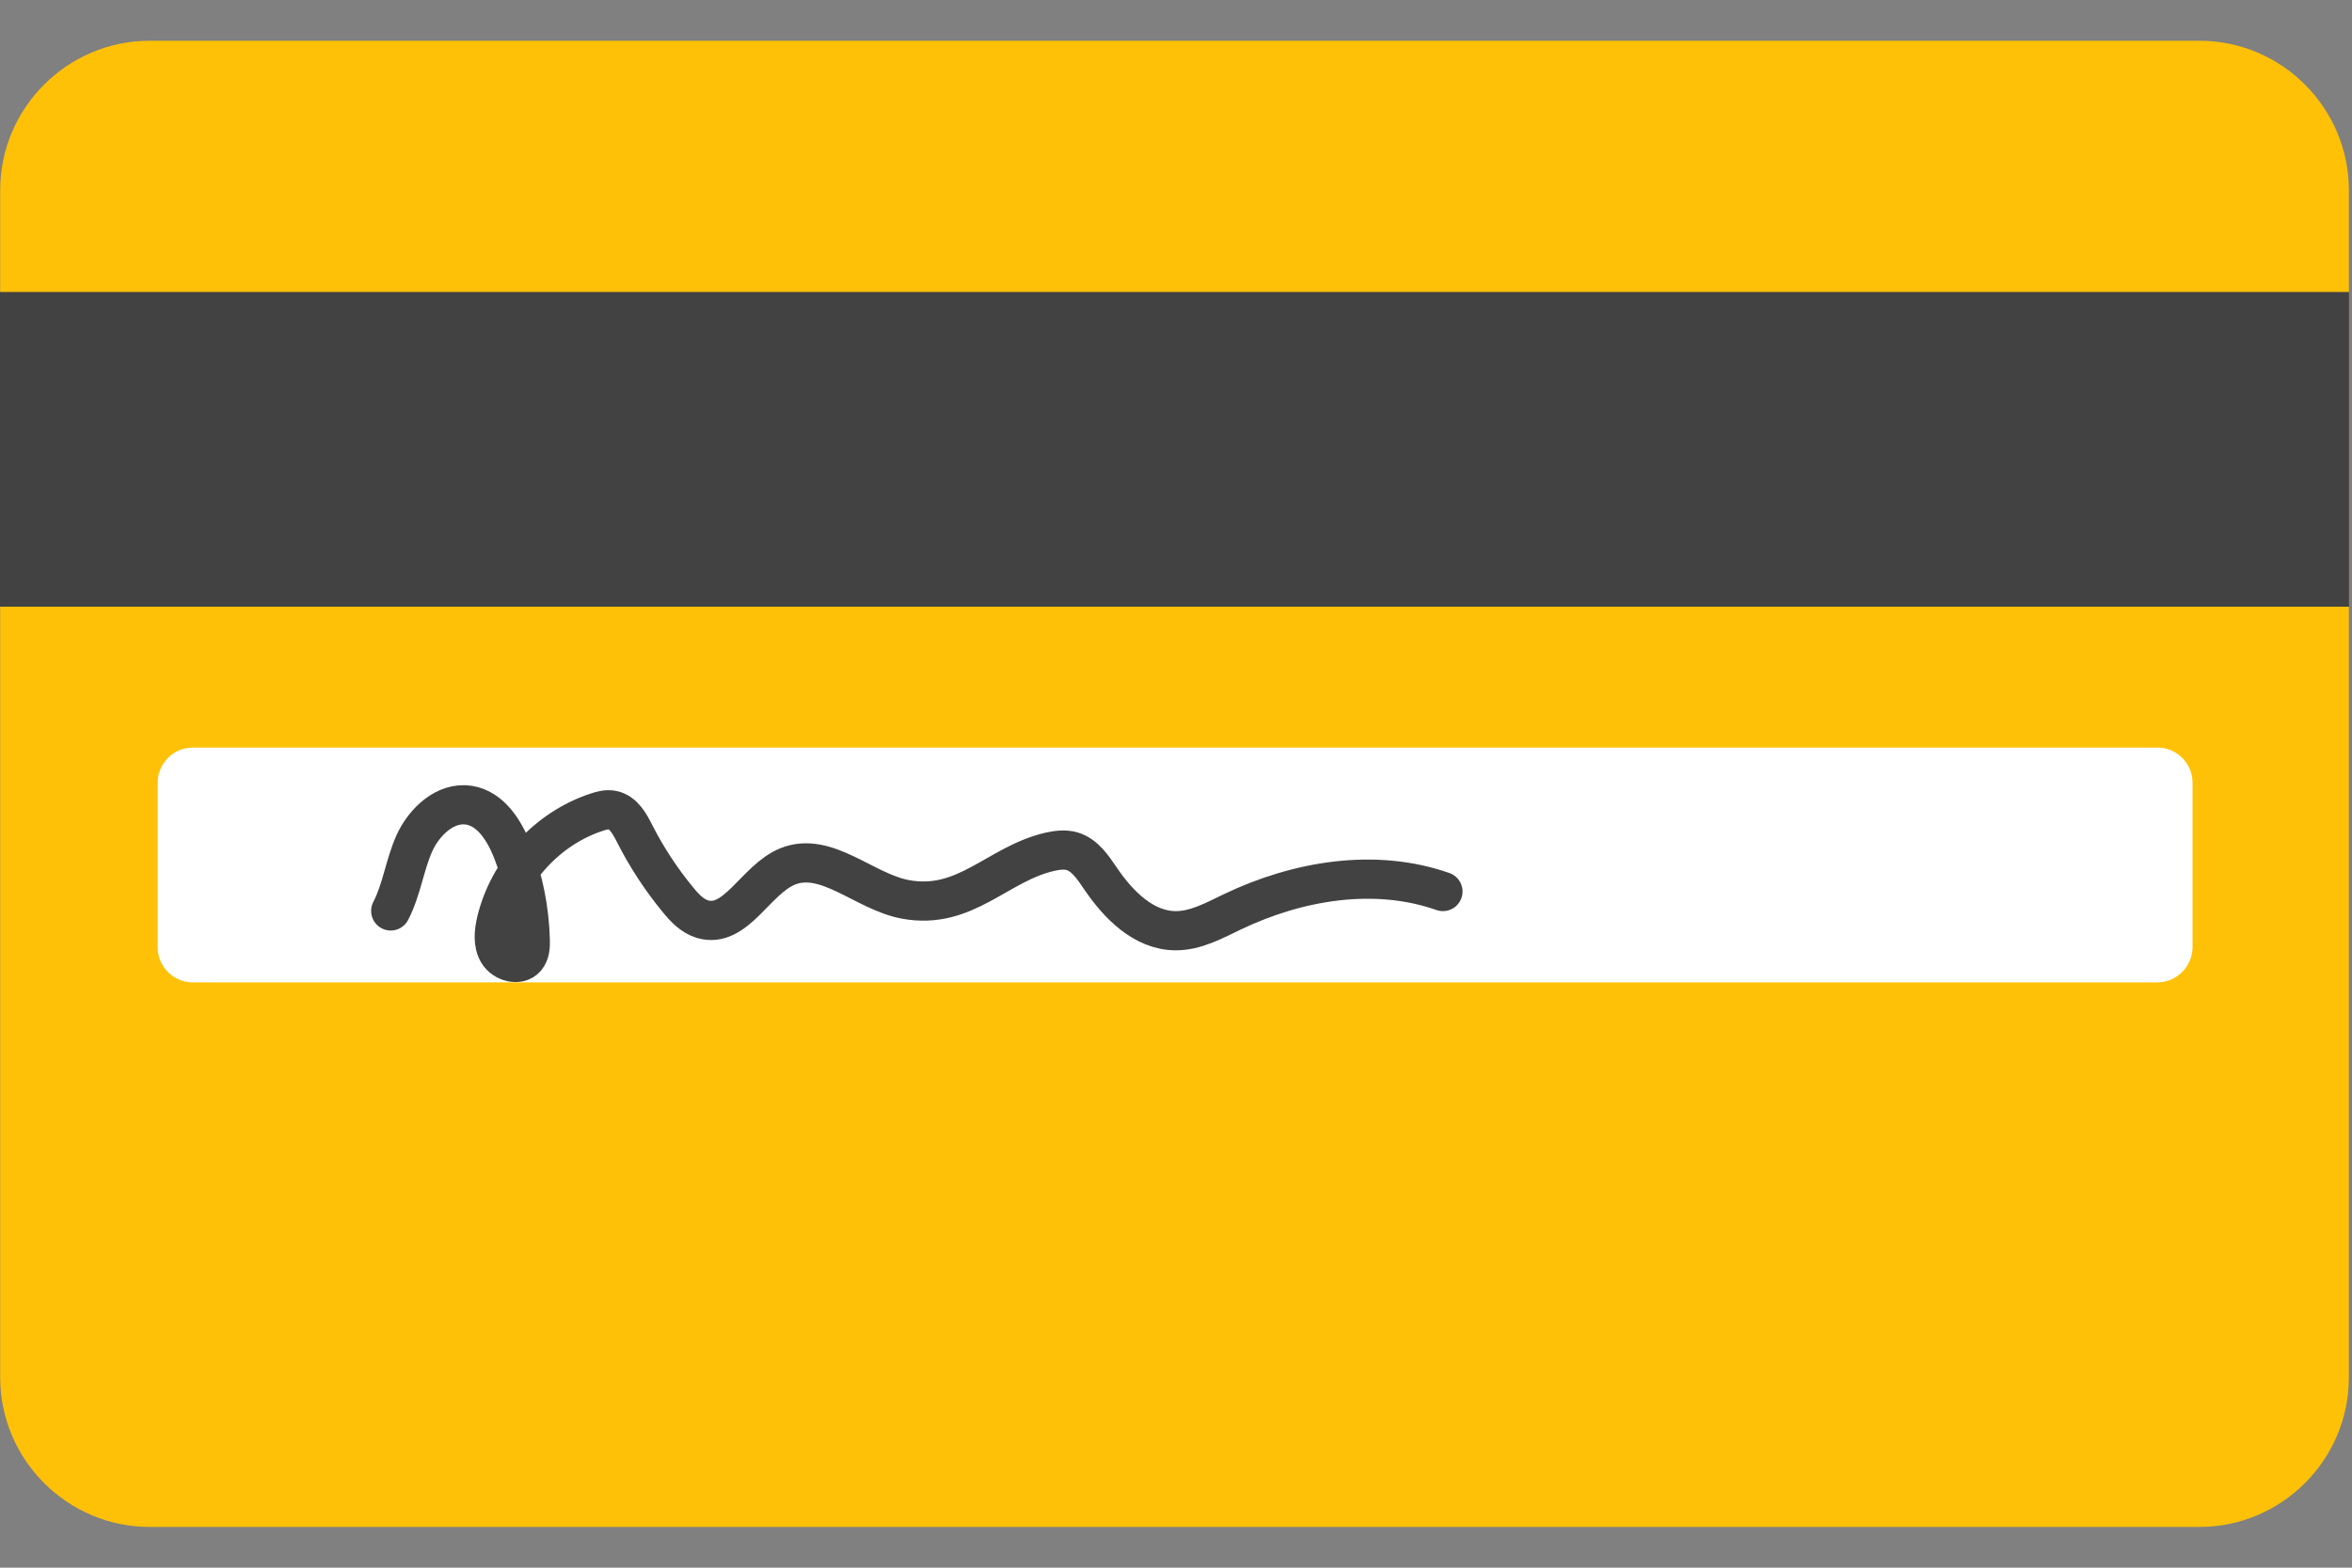 <svg width="24" height="16" viewBox="0 0 24 16" fill="none" xmlns="http://www.w3.org/2000/svg">
<rect x="0" y="0" width="24" height="16" fill="#808080" stroke="none"/>
<path d="M22.443 15.584H1.527C0.688 15.584 0.002 14.898 0.002 14.059V1.941C0.002 1.102 0.688 0.416 1.527 0.416H22.443C23.283 0.416 23.968 1.102 23.968 1.941V14.059C23.968 14.898 23.283 15.584 22.443 15.584Z" fill="#FFC107"/>
<path d="M0 2.98H23.97V6.192H0V2.98Z" fill="#424242"/>
<path d="M22.016 10.026H1.966C1.771 10.026 1.609 9.867 1.609 9.669V7.988C1.609 7.792 1.769 7.63 1.966 7.63H22.016C22.211 7.63 22.373 7.79 22.373 7.988V9.669C22.371 9.864 22.211 10.026 22.016 10.026Z" fill="white"/>
<path d="M3.987 9.297C4.099 9.081 4.129 8.829 4.228 8.607C4.328 8.386 4.546 8.18 4.786 8.218C5.008 8.254 5.146 8.476 5.228 8.683C5.341 8.973 5.403 9.283 5.411 9.595C5.413 9.659 5.409 9.729 5.367 9.778C5.294 9.862 5.142 9.82 5.084 9.725C5.026 9.629 5.04 9.507 5.066 9.397C5.19 8.887 5.589 8.454 6.087 8.29C6.139 8.272 6.193 8.258 6.247 8.268C6.363 8.29 6.427 8.41 6.479 8.514C6.6 8.751 6.748 8.977 6.918 9.183C6.986 9.267 7.064 9.349 7.168 9.381C7.51 9.481 7.708 8.977 8.037 8.843C8.433 8.683 8.819 9.101 9.238 9.179C9.852 9.293 10.178 8.815 10.715 8.693C10.787 8.677 10.865 8.667 10.937 8.687C11.069 8.725 11.151 8.851 11.229 8.965C11.41 9.233 11.67 9.497 11.994 9.499C12.2 9.501 12.39 9.395 12.578 9.305C13.243 8.987 14.028 8.855 14.724 9.099" stroke="#424242" stroke-width="0.4" stroke-miterlimit="10" stroke-linecap="round" stroke-linejoin="round"/>
</svg>
